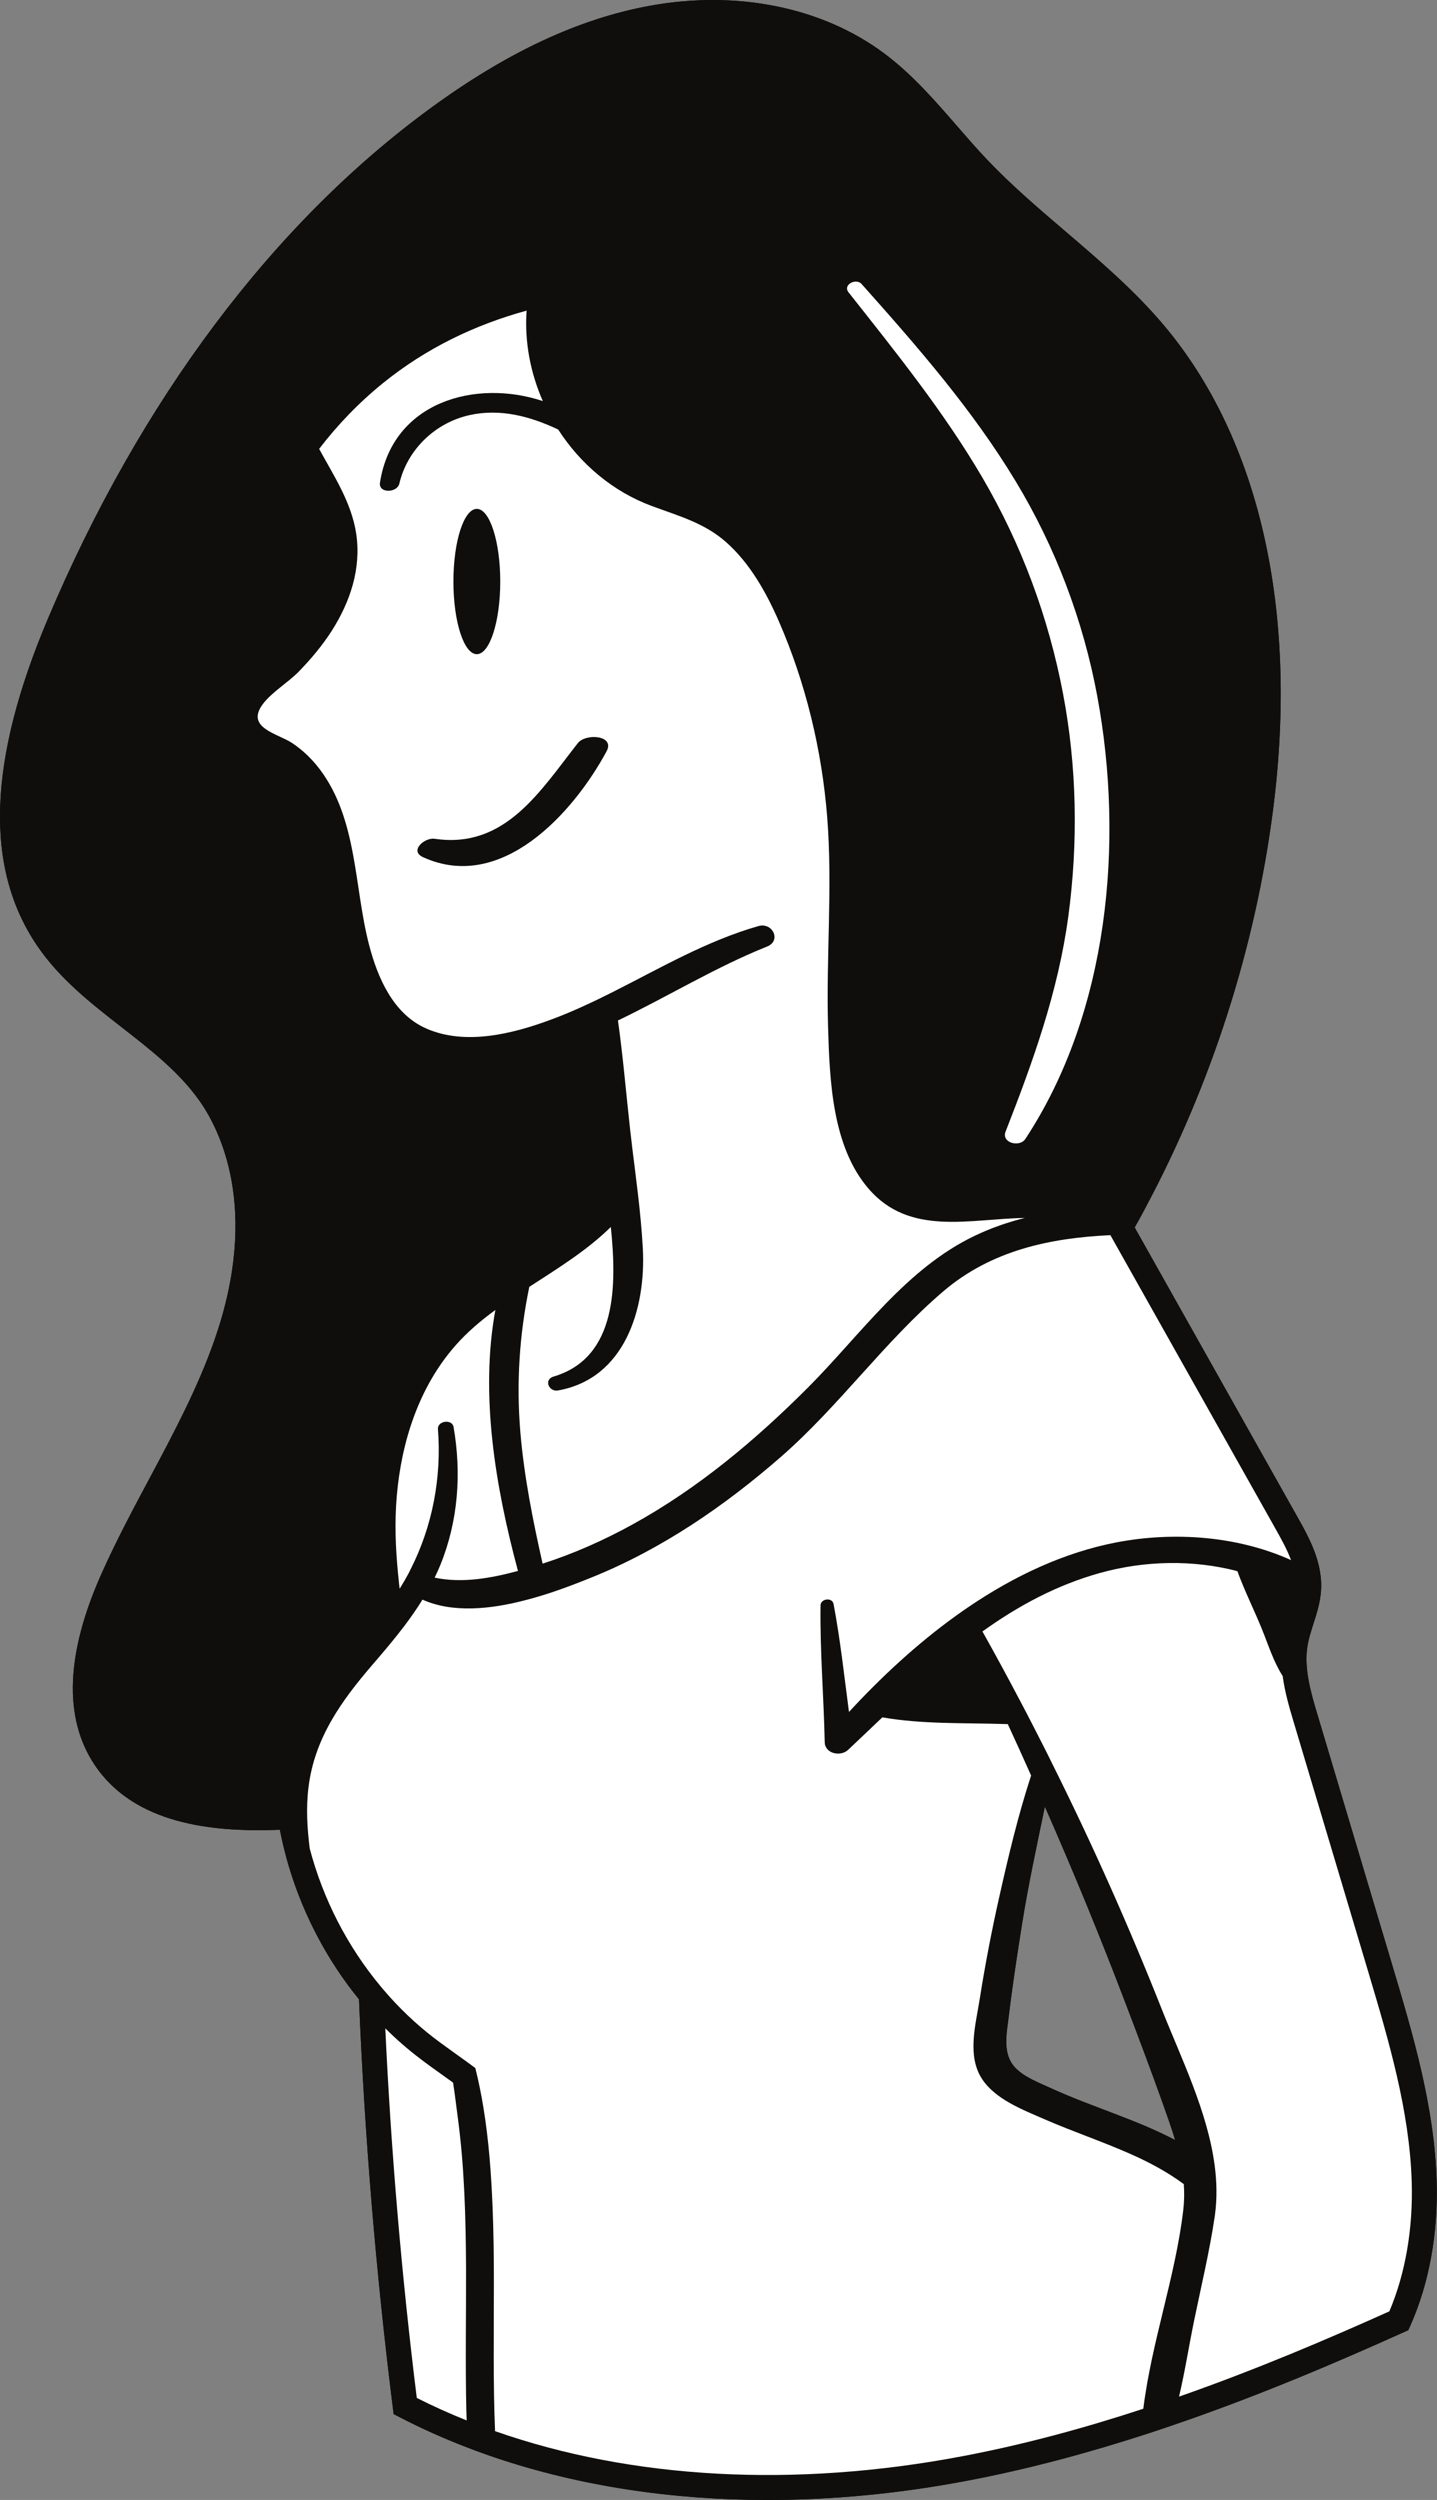 <?xml version="1.0" encoding="UTF-8"?><svg xmlns="http://www.w3.org/2000/svg" xmlns:xlink="http://www.w3.org/1999/xlink" height="501.0" preserveAspectRatio="xMidYMid meet" version="1.1" viewBox="0.0 0.0 288.0 501.0" width="288.0" zoomAndPan="magnify">
 <rect x="0.0" y="0.0" width="288.0" height="501.0" fill="#808080" stroke="none"/>
 <defs>
  <clipPath id="clip1">
   <path d="m0 0h287.97v501h-287.97z"/>
  </clipPath>
 </defs>
 <g id="surface1">
  <g clip-path="url(#clip1)" fill="#0f0e0c" id="change1_1">
   <path d="m203.57 414.47c-2.74-2.76-1.83-6.88-1.41-10.3 0.75-6.24 1.7-12.47 2.69-18.68 1.26-7.87 2.95-15.65 4.56-23.44 5.76 13.09 11.2 26.33 16.28 39.7 2.46 6.44 4.89 12.89 7.21 19.39 0.92 2.59 1.85 5.15 2.62 7.73-8.01-4.2-16.84-6.68-25.07-10.47-2.31-1.06-5.06-2.09-6.88-3.93zm84.36 22.58c-0.46-14.95-4.75-29.36-8.91-43.29-4.98-16.66-9.95-33.31-14.92-49.96-1.33-4.43-2.83-9.45-2.04-14.06 0.24-1.4 0.69-2.8 1.16-4.29 0.29-0.9 0.59-1.82 0.84-2.76 0.36-1.31 0.63-2.68 0.71-4.12 0.05-0.91 0.02-1.81-0.09-2.69-0.51-4.52-2.79-8.57-4.68-11.93l-29.95-53.27-1.85-3.29-0.79-1.4c0.56-0.99 1.11-1.99 1.65-2.99 0.17-0.32 0.35-0.65 0.51-0.97 13.23-24.73 22.05-52.22 25.59-79.88 5.09-39.75-2.7-74.201-21.94-97.009-5.9-6.993-12.91-12.969-19.68-18.762-5.34-4.559-10.87-9.289-15.74-14.418-2.06-2.172-4.08-4.5-6.03-6.75-4.4-5.063-8.94-10.301-14.5-14.461-12.43-9.309-29.62-12.801-47.16-9.57-14.15 2.609-28.43 9.269-43.641 20.371-31.719 23.121-58.309 58.558-76.879 102.47-12.047 28.51-12.738 49.96-2.098 65.57 4.5 6.61 10.82 11.54 16.93 16.3 5.91 4.61 11.5 8.97 15.57 14.73 3.969 5.62 12.219 21.55 2.988 47.93-3.347 9.61-8.281 18.84-13.039 27.77-3.3 6.17-6.699 12.55-9.609 19.08-7.141 16-7.613 28.87-1.402 38.23 7.98 12.03 23.789 13.48 36.203 13.09 0.316-0.01 0.637-0.02 0.957-0.03 1.43 7.37 3.922 14.46 7.371 21.06 2.371 4.57 5.219 8.9 8.488 12.92 1.113 27.22 3.391 54.74 6.781 81.81l0.161 1.31 1.171 0.6c4.387 2.28 8.958 4.32 13.688 6.13 1.891 0.73 3.801 1.42 5.742 2.07 16.638 5.58 35.038 8.41 54.388 8.41 13 0 26.42-1.28 40.01-3.87 12.43-2.36 24.61-5.68 36.22-9.46 1.53-0.51 3.06-1.01 4.57-1.53 17.34-5.9 33.27-12.73 46.7-18.78l0.87-0.39 0.39-0.87c3.78-8.47 5.61-18.51 5.29-29.05" fill="inherit"/>
   <path d="m90.871 116.54c0-8.04 2.098-14.56 4.691-14.56 2.59 0 4.698 6.52 4.698 14.56s-2.108 14.56-4.698 14.56c-2.593 0-4.691-6.52-4.691-14.56zm30.689 34.04c-6.62 12.27-21.02 28.37-36.759 21.21-2.852-1.3 0.34-4 2.308-3.7 14.091 2.09 21.111-9.51 28.701-19.17 1.58-2.01 7.52-1.6 5.75 1.66zm156.89 312.62c-12.28 5.52-26.62 11.65-42.15 17.09 1.18-5 1.98-10.15 3-15.13 1.42-6.93 3.1-13.89 4.14-20.88l0.06-0.45c0.45-3.31 0.37-6.63-0.07-9.94-1.43-10.77-6.71-21.45-10.57-31.19-6.57-16.6-13.84-32.92-21.8-48.9-0.7-1.45-1.43-2.89-2.16-4.33-0.64-1.27-1.29-2.54-1.95-3.81-0.81-1.59-1.64-3.18-2.48-4.76-2.46-4.68-4.98-9.33-7.57-13.95 7.12-5.11 14.82-9.29 23.58-11.73 8.97-2.49 18.62-2.68 27.51-0.36 1.43 3.93 3.33 7.71 4.91 11.59 1.29 3.17 2.32 6.55 4.17 9.43 0.43 3.28 1.37 6.43 2.24 9.35 4.97 16.65 9.94 33.3 14.92 49.96 4.06 13.63 8.26 27.72 8.7 42.01 0.29 9.43-1.26 18.4-4.48 26zm-69.04-101.15c5.76 13.09 11.2 26.33 16.28 39.7 2.46 6.44 4.89 12.89 7.21 19.39 0.92 2.59 1.85 5.15 2.62 7.73-8.01-4.2-16.84-6.68-25.07-10.47-2.31-1.06-5.06-2.09-6.88-3.93-2.74-2.76-1.83-6.88-1.41-10.3 0.75-6.24 1.7-12.47 2.69-18.68 1.26-7.87 2.95-15.65 4.56-23.44zm19.73 120.67c-11.61 3.81-23.78 7.15-36.19 9.5-33.76 6.42-66.35 4.6-93.731-5.01-0.207-4.91-0.258-9.84-0.27-14.76-0.019-10.07 0.184-20.14-0.23-30.2-0.27-6.65-0.758-13.37-1.848-19.98-0.43-2.63-0.961-5.25-1.609-7.83-1.27-0.95-2.551-1.87-3.832-2.78-0.731-0.52-1.469-1.05-2.211-1.6-0.758-0.55-1.528-1.11-2.27-1.68-3.617-2.78-7.008-6.01-10.066-9.6-0.192-0.22-0.371-0.43-0.551-0.65-6.723-8.07-11.582-17.54-14.262-27.7-0.5-4.04-0.758-8.1-0.238-12.28 1.199-9.75 6.52-17.2 12.738-24.44 0.352-0.4 0.692-0.81 1.039-1.21 1.883-2.2 3.723-4.4 5.453-6.68 1.278-1.7 2.5-3.44 3.61-5.25 6.047 2.72 13.648 1.95 20.778 0.07 1.58-0.41 3.15-0.88 4.67-1.37 3.12-1.03 6.04-2.17 8.58-3.2 13.95-5.64 26.53-14.27 37.82-24.12 11.72-10.23 20.79-23.16 32.58-33.2 9.6-8.18 21.38-10.66 33.44-11.22l33.11 58.87c1.06 1.89 2.26 4.02 3.1 6.25-10.72-4.85-23.49-5.75-34.95-3.56-10.58 2.03-20.55 6.75-29.67 12.94-0.85 0.57-1.69 1.16-2.52 1.76-7.87 5.66-15.07 12.36-21.46 19.29-0.96-7.22-1.73-14.47-3.09-21.64-0.27-1.38-2.59-1.09-2.61 0.29-0.12 9.15 0.64 18.27 0.84 27.43 0.05 2.28 3.17 2.95 4.69 1.51 2.29-2.15 4.57-4.34 6.86-6.51 7.9 1.4 16.53 1.09 24.34 1.34 0.27 0.01 0.53 0.02 0.8 0.02 1.58 3.42 3.14 6.86 4.67 10.3-2.59 7.92-4.53 16.08-6.35 24.19-1.55 6.87-2.87 13.77-3.97 20.73-0.8 5.06-2.56 11.26 0.5 15.91 2.68 4.08 8.2 6.17 12.48 8.04 5.74 2.51 11.69 4.49 17.41 7.04 3.69 1.64 7.28 3.56 10.53 5.97 0.13 1.72 0.1 3.48-0.11 5.28-1.59 13.37-6.35 26.38-8 39.74zm-145.61-2.17c-3.039-24.52-5.16-49.4-6.312-74.07 2.121 2.12 4.363 4.08 6.691 5.86 1.512 1.17 3.09 2.3 4.621 3.39 0.77 0.54 1.52 1.08 2.27 1.63 0.371 2.36 0.64 4.69 0.929 6.86 1.36 10.06 1.622 20.24 1.672 30.38 0.028 9.45-0.16 18.91 0.059 28.36 0.019 0.7 0.039 1.4 0.07 2.1-3.429-1.37-6.761-2.88-10-4.51zm22.549-222.66c5.76-3.73 11.64-7.36 16.34-12 1.16 11.37 1.4 26.17-11.48 29.98-2 0.59-0.97 3.12 0.92 2.78 13.4-2.4 17.59-16.4 16.98-28.34-0.2-3.75-0.57-7.5-1.01-11.24-0.19-1.64-0.39-3.28-0.6-4.92-0.31-2.47-0.62-4.94-0.9-7.41-0.83-7.39-1.44-14.86-2.48-22.23 10.02-4.82 19.64-10.72 29.89-14.82 2.92-1.17 1.1-4.91-1.74-4.1-10.41 2.98-19.68 8.43-29.26 13.25-1.77 0.89-3.54 1.76-5.34 2.58-2.3 1.07-4.64 2.06-7.03 2.94-7.66 2.84-17.159 5.21-24.979 1.74-6.571-2.91-9.68-10.1-11.391-16.63-3.078-11.71-2.281-25.18-9.91-35.3-1.559-2.06-3.418-3.86-5.578-5.29-2.86-1.88-9.332-3.01-5.879-7.72 1.758-2.4 5.109-4.38 7.226-6.55 2.453-2.52 4.723-5.22 6.621-8.18 3.719-5.83 5.95-12.51 4.911-19.47-0.95-6.28-4.45-11.53-7.43-16.999 3.691-4.82 7.941-9.242 12.758-13.152 8.722-7.059 18.48-11.719 28.821-14.559-0.44 6.23 0.76 12.461 3.25 18.129-13.489-4.488-30.118 0.133-32.638 16.332-0.34 2.199 3.438 2.117 3.887 0.199 1.602-6.832 7.203-12.199 14.063-13.719 6.188-1.371 12.208 0.258 17.768 2.887 4.43 6.883 10.94 12.434 18.77 15.332 5.29 1.96 10.49 3.37 14.82 7.18 4.81 4.23 8.11 10.13 10.64 15.93 5.37 12.32 8.62 25.78 9.68 39.17 1.12 14.04-0.24 28.11 0.18 42.17 0.32 10.62 0.8 23.92 8.15 32.4 8.24 9.54 20.28 5.98 31.29 5.82-3.39 0.84-6.71 1.99-9.95 3.53-13.85 6.57-22.92 19.82-33.47 30.41-10.55 10.57-22.07 20.25-35.2 27.48-5.75 3.17-11.78 5.85-18.03 7.86-1.95-8.65-3.69-17.36-4.45-26.22-0.85-10.02-0.19-19.68 1.78-29.25zm99.41-29.63c-1.14 1.72-4.84 0.79-3.95-1.49 5.51-14.08 10.54-28.06 12.57-43.13 1.99-14.82 1.73-29.99-1.07-44.69-2.92-15.29-8.3-29.82-16.17-43.27-7.72-13.18-17.36-25.129-26.81-37.102-1.2-1.519 1.5-2.898 2.6-1.68 11.13 12.473 22.21 25.161 30.88 39.524 7.98 13.188 13.56 27.928 16.37 43.088 5.43 29.3 2.29 63.37-14.42 88.75zm-114.59 57.71c-0.281-1.65-3.261-1.25-3.132 0.42 0.75 9.7-1.09 19.5-5.52 28.18-0.141 0.31-0.301 0.61-0.461 0.91-0.43 0.8-0.879 1.58-1.348 2.34-0.109 0.19-0.23 0.37-0.351 0.56-0.039-0.33-0.078-0.66-0.11-0.99-0.078-0.69-0.148-1.38-0.21-2.07-0.5-5.12-0.7-10.26-0.25-15.5 0.941-10.94 4.441-21.88 11.8-30.22 2.321-2.64 5.039-4.94 7.961-7.08-3.109 16.98 0 35.42 4.529 52.3-5.47 1.47-11.208 2.5-16.701 1.34 0.422-0.85 0.813-1.72 1.172-2.61 3.551-8.76 4.239-18.32 2.621-27.58zm197.03 151.08c-0.46-14.95-4.75-29.36-8.91-43.29-4.98-16.66-9.95-33.31-14.92-49.96-1.33-4.43-2.83-9.45-2.04-14.06 0.24-1.4 0.69-2.8 1.16-4.29 0.29-0.9 0.59-1.82 0.84-2.76 0.36-1.31 0.63-2.68 0.71-4.12 0.05-0.91 0.02-1.81-0.09-2.69-0.51-4.52-2.79-8.57-4.68-11.93l-29.95-53.27-1.85-3.29-0.79-1.4c0.56-0.99 1.11-1.99 1.65-2.99 0.17-0.32 0.35-0.65 0.51-0.97 13.23-24.73 22.05-52.22 25.59-79.88 5.09-39.75-2.7-74.201-21.94-97.009-5.9-6.993-12.91-12.969-19.68-18.762-5.34-4.559-10.87-9.289-15.74-14.418-2.06-2.172-4.08-4.5-6.03-6.75-4.4-5.063-8.94-10.301-14.5-14.461-12.43-9.309-29.62-12.801-47.16-9.57-14.15 2.609-28.43 9.269-43.641 20.371-31.719 23.121-58.309 58.558-76.879 102.47-12.047 28.51-12.738 49.96-2.098 65.57 4.5 6.61 10.82 11.54 16.93 16.3 5.91 4.61 11.5 8.97 15.57 14.73 3.969 5.62 12.219 21.55 2.988 47.93-3.347 9.61-8.281 18.84-13.039 27.77-3.3 6.17-6.699 12.55-9.609 19.08-7.141 16-7.613 28.87-1.402 38.23 7.98 12.03 23.789 13.48 36.203 13.09 0.316-0.01 0.637-0.02 0.957-0.03 1.43 7.37 3.922 14.46 7.371 21.06 2.371 4.57 5.219 8.9 8.488 12.92 1.113 27.22 3.391 54.74 6.781 81.81l0.161 1.31 1.171 0.6c4.387 2.28 8.958 4.32 13.688 6.13 1.891 0.73 3.801 1.42 5.742 2.07 16.638 5.58 35.038 8.41 54.388 8.41 13 0 26.42-1.28 40.01-3.87 12.43-2.36 24.61-5.68 36.22-9.46 1.53-0.51 3.06-1.01 4.57-1.53 17.34-5.9 33.27-12.73 46.7-18.78l0.87-0.39 0.39-0.87c3.78-8.47 5.61-18.51 5.29-29.05" fill="inherit"/>
  </g>
  <g id="change2_1"><path d="m93.402 454.6c-0.05-10.14-0.312-20.32-1.672-30.38-0.289-2.17-0.558-4.5-0.929-6.86-0.75-0.55-1.5-1.09-2.27-1.63-1.531-1.09-3.109-2.22-4.621-3.39-2.328-1.78-4.57-3.74-6.691-5.86 1.152 24.67 3.273 49.55 6.312 74.07 3.239 1.63 6.571 3.14 10 4.51-0.031-0.7-0.051-1.4-0.07-2.1-0.219-9.45-0.031-18.91-0.059-28.36zm-6.293-138.44c5.493 1.16 11.231 0.13 16.701-1.34-4.529-16.88-7.638-35.32-4.529-52.3-2.922 2.14-5.64 4.44-7.961 7.08-7.359 8.34-10.859 19.28-11.8 30.22-0.45 5.24-0.25 10.38 0.25 15.5 0.062 0.69 0.132 1.38 0.21 2.07 0.032 0.33 0.071 0.66 0.11 0.99 0.121-0.19 0.242-0.37 0.351-0.56 0.469-0.76 0.918-1.54 1.348-2.34 0.16-0.3 0.32-0.6 0.461-0.91 4.43-8.68 6.27-18.48 5.52-28.18-0.129-1.67 2.851-2.07 3.132-0.42 1.618 9.26 0.93 18.82-2.621 27.58-0.359 0.89-0.75 1.76-1.172 2.61zm-2.308-144.37c15.739 7.16 30.139-8.94 36.759-21.21 1.77-3.26-4.17-3.67-5.75-1.66-7.59 9.66-14.61 21.26-28.701 19.17-1.968-0.3-5.16 2.4-2.308 3.7zm6.07-55.25c0 8.04 2.098 14.56 4.691 14.56 2.59 0 4.698-6.52 4.698-14.56s-2.108-14.56-4.698-14.56c-2.593 0-4.691 6.52-4.691 14.56zm-26.781 37.63c-1.559-2.06-3.418-3.86-5.578-5.29-2.86-1.88-9.332-3.01-5.879-7.72 1.758-2.4 5.109-4.38 7.226-6.55 2.453-2.52 4.723-5.22 6.621-8.18 3.719-5.83 5.95-12.51 4.911-19.47-0.95-6.28-4.45-11.53-7.43-16.999 3.691-4.82 7.941-9.242 12.758-13.152 8.722-7.059 18.48-11.719 28.821-14.559-0.44 6.23 0.76 12.461 3.25 18.129-13.489-4.488-30.118 0.133-32.638 16.332-0.34 2.199 3.438 2.117 3.887 0.199 1.602-6.832 7.203-12.199 14.063-13.719 6.188-1.371 12.208 0.258 17.768 2.887 4.43 6.883 10.94 12.434 18.77 15.332 5.29 1.96 10.49 3.37 14.82 7.18 4.81 4.23 8.11 10.13 10.64 15.93 5.37 12.32 8.62 25.78 9.68 39.17 1.12 14.04-0.24 28.11 0.18 42.17 0.32 10.62 0.8 23.92 8.15 32.4 8.24 9.54 20.28 5.98 31.29 5.82-3.39 0.84-6.71 1.99-9.95 3.53-13.85 6.57-22.92 19.82-33.47 30.41-10.55 10.57-22.07 20.25-35.2 27.48-5.75 3.17-11.78 5.85-18.03 7.86-1.95-8.65-3.69-17.36-4.45-26.22-0.85-10.02-0.19-19.68 1.78-29.25 5.76-3.73 11.64-7.36 16.34-12 1.16 11.37 1.4 26.17-11.48 29.98-2 0.59-0.97 3.12 0.92 2.78 13.4-2.4 17.59-16.4 16.98-28.34-0.2-3.75-0.57-7.5-1.01-11.24-0.19-1.64-0.39-3.28-0.6-4.92-0.31-2.47-0.62-4.94-0.9-7.41-0.83-7.39-1.44-14.86-2.48-22.23 10.02-4.82 19.64-10.72 29.89-14.82 2.92-1.17 1.1-4.91-1.74-4.1-10.41 2.98-19.68 8.43-29.26 13.25-1.77 0.89-3.54 1.76-5.34 2.58-2.3 1.07-4.64 2.06-7.03 2.94-7.66 2.84-17.159 5.21-24.979 1.74-6.571-2.91-9.68-10.1-11.391-16.63-3.078-11.71-2.281-25.18-9.91-35.3zm132.78-58.49c7.87 13.45 13.25 27.98 16.17 43.27 2.8 14.7 3.06 29.87 1.07 44.69-2.03 15.07-7.06 29.05-12.57 43.13-0.89 2.28 2.81 3.21 3.95 1.49 16.71-25.38 19.85-59.45 14.42-88.75-2.81-15.16-8.39-29.9-16.37-43.088-8.67-14.363-19.75-27.051-30.88-39.524-1.1-1.218-3.8 0.161-2.6 1.68 9.45 11.973 19.09 23.922 26.81 37.102zm40.38 342.02c-3.25-2.41-6.84-4.33-10.53-5.97-5.72-2.55-11.67-4.53-17.41-7.04-4.28-1.87-9.8-3.96-12.48-8.04-3.06-4.65-1.3-10.85-0.5-15.91 1.1-6.96 2.42-13.86 3.97-20.73 1.82-8.11 3.76-16.27 6.35-24.19-1.53-3.44-3.09-6.88-4.67-10.3-0.27 0-0.53-0.01-0.8-0.02-7.81-0.25-16.44 0.06-24.34-1.34-2.29 2.17-4.57 4.36-6.86 6.51-1.52 1.44-4.64 0.77-4.69-1.51-0.2-9.16-0.96-18.28-0.84-27.43 0.02-1.38 2.34-1.67 2.61-0.29 1.36 7.17 2.13 14.42 3.09 21.64 6.39-6.93 13.59-13.63 21.46-19.29 0.83-0.6 1.67-1.19 2.52-1.76 9.12-6.19 19.09-10.91 29.67-12.94 11.46-2.19 24.23-1.29 34.95 3.56-0.84-2.23-2.04-4.36-3.1-6.25l-33.11-58.87c-12.06 0.56-23.84 3.04-33.44 11.22-11.79 10.04-20.86 22.97-32.58 33.2-11.29 9.85-23.87 18.48-37.82 24.12-2.54 1.03-5.46 2.17-8.58 3.2-1.52 0.49-3.09 0.96-4.67 1.37-7.13 1.88-14.731 2.65-20.778-0.07-1.11 1.81-2.332 3.55-3.61 5.25-1.73 2.28-3.57 4.48-5.453 6.68-0.347 0.4-0.687 0.81-1.039 1.21-6.218 7.24-11.539 14.69-12.738 24.44-0.52 4.18-0.262 8.24 0.238 12.28 2.68 10.16 7.539 19.63 14.262 27.7 0.18 0.22 0.359 0.43 0.551 0.65 3.058 3.59 6.449 6.82 10.066 9.6 0.742 0.57 1.512 1.13 2.27 1.68 0.742 0.55 1.48 1.08 2.211 1.6 1.281 0.91 2.562 1.83 3.832 2.78 0.648 2.58 1.179 5.2 1.609 7.83 1.09 6.61 1.578 13.33 1.848 19.98 0.414 10.06 0.211 20.13 0.23 30.2 0.012 4.92 0.063 9.85 0.27 14.76 27.381 9.61 59.971 11.43 93.731 5.01 12.41-2.35 24.58-5.69 36.19-9.5 1.65-13.36 6.41-26.37 8-39.74 0.21-1.8 0.24-3.56 0.11-5.28zm41.2 25.5c-12.28 5.52-26.62 11.65-42.15 17.09 1.18-5 1.98-10.15 3-15.13 1.42-6.93 3.1-13.89 4.14-20.88l0.06-0.45c0.45-3.31 0.37-6.63-0.07-9.94-1.43-10.77-6.71-21.45-10.57-31.19-6.57-16.6-13.84-32.92-21.8-48.9-0.7-1.45-1.43-2.89-2.16-4.33-0.64-1.27-1.29-2.54-1.95-3.81-0.81-1.59-1.64-3.18-2.48-4.76-2.46-4.68-4.98-9.33-7.57-13.95 7.12-5.11 14.82-9.29 23.58-11.73 8.97-2.49 18.62-2.68 27.51-0.36 1.43 3.93 3.33 7.71 4.91 11.59 1.29 3.17 2.32 6.55 4.17 9.43 0.43 3.28 1.37 6.43 2.24 9.35 4.97 16.65 9.94 33.3 14.92 49.96 4.06 13.63 8.26 27.72 8.7 42.01 0.29 9.43-1.26 18.4-4.48 26" fill="#fff"/></g>
 </g>
</svg>